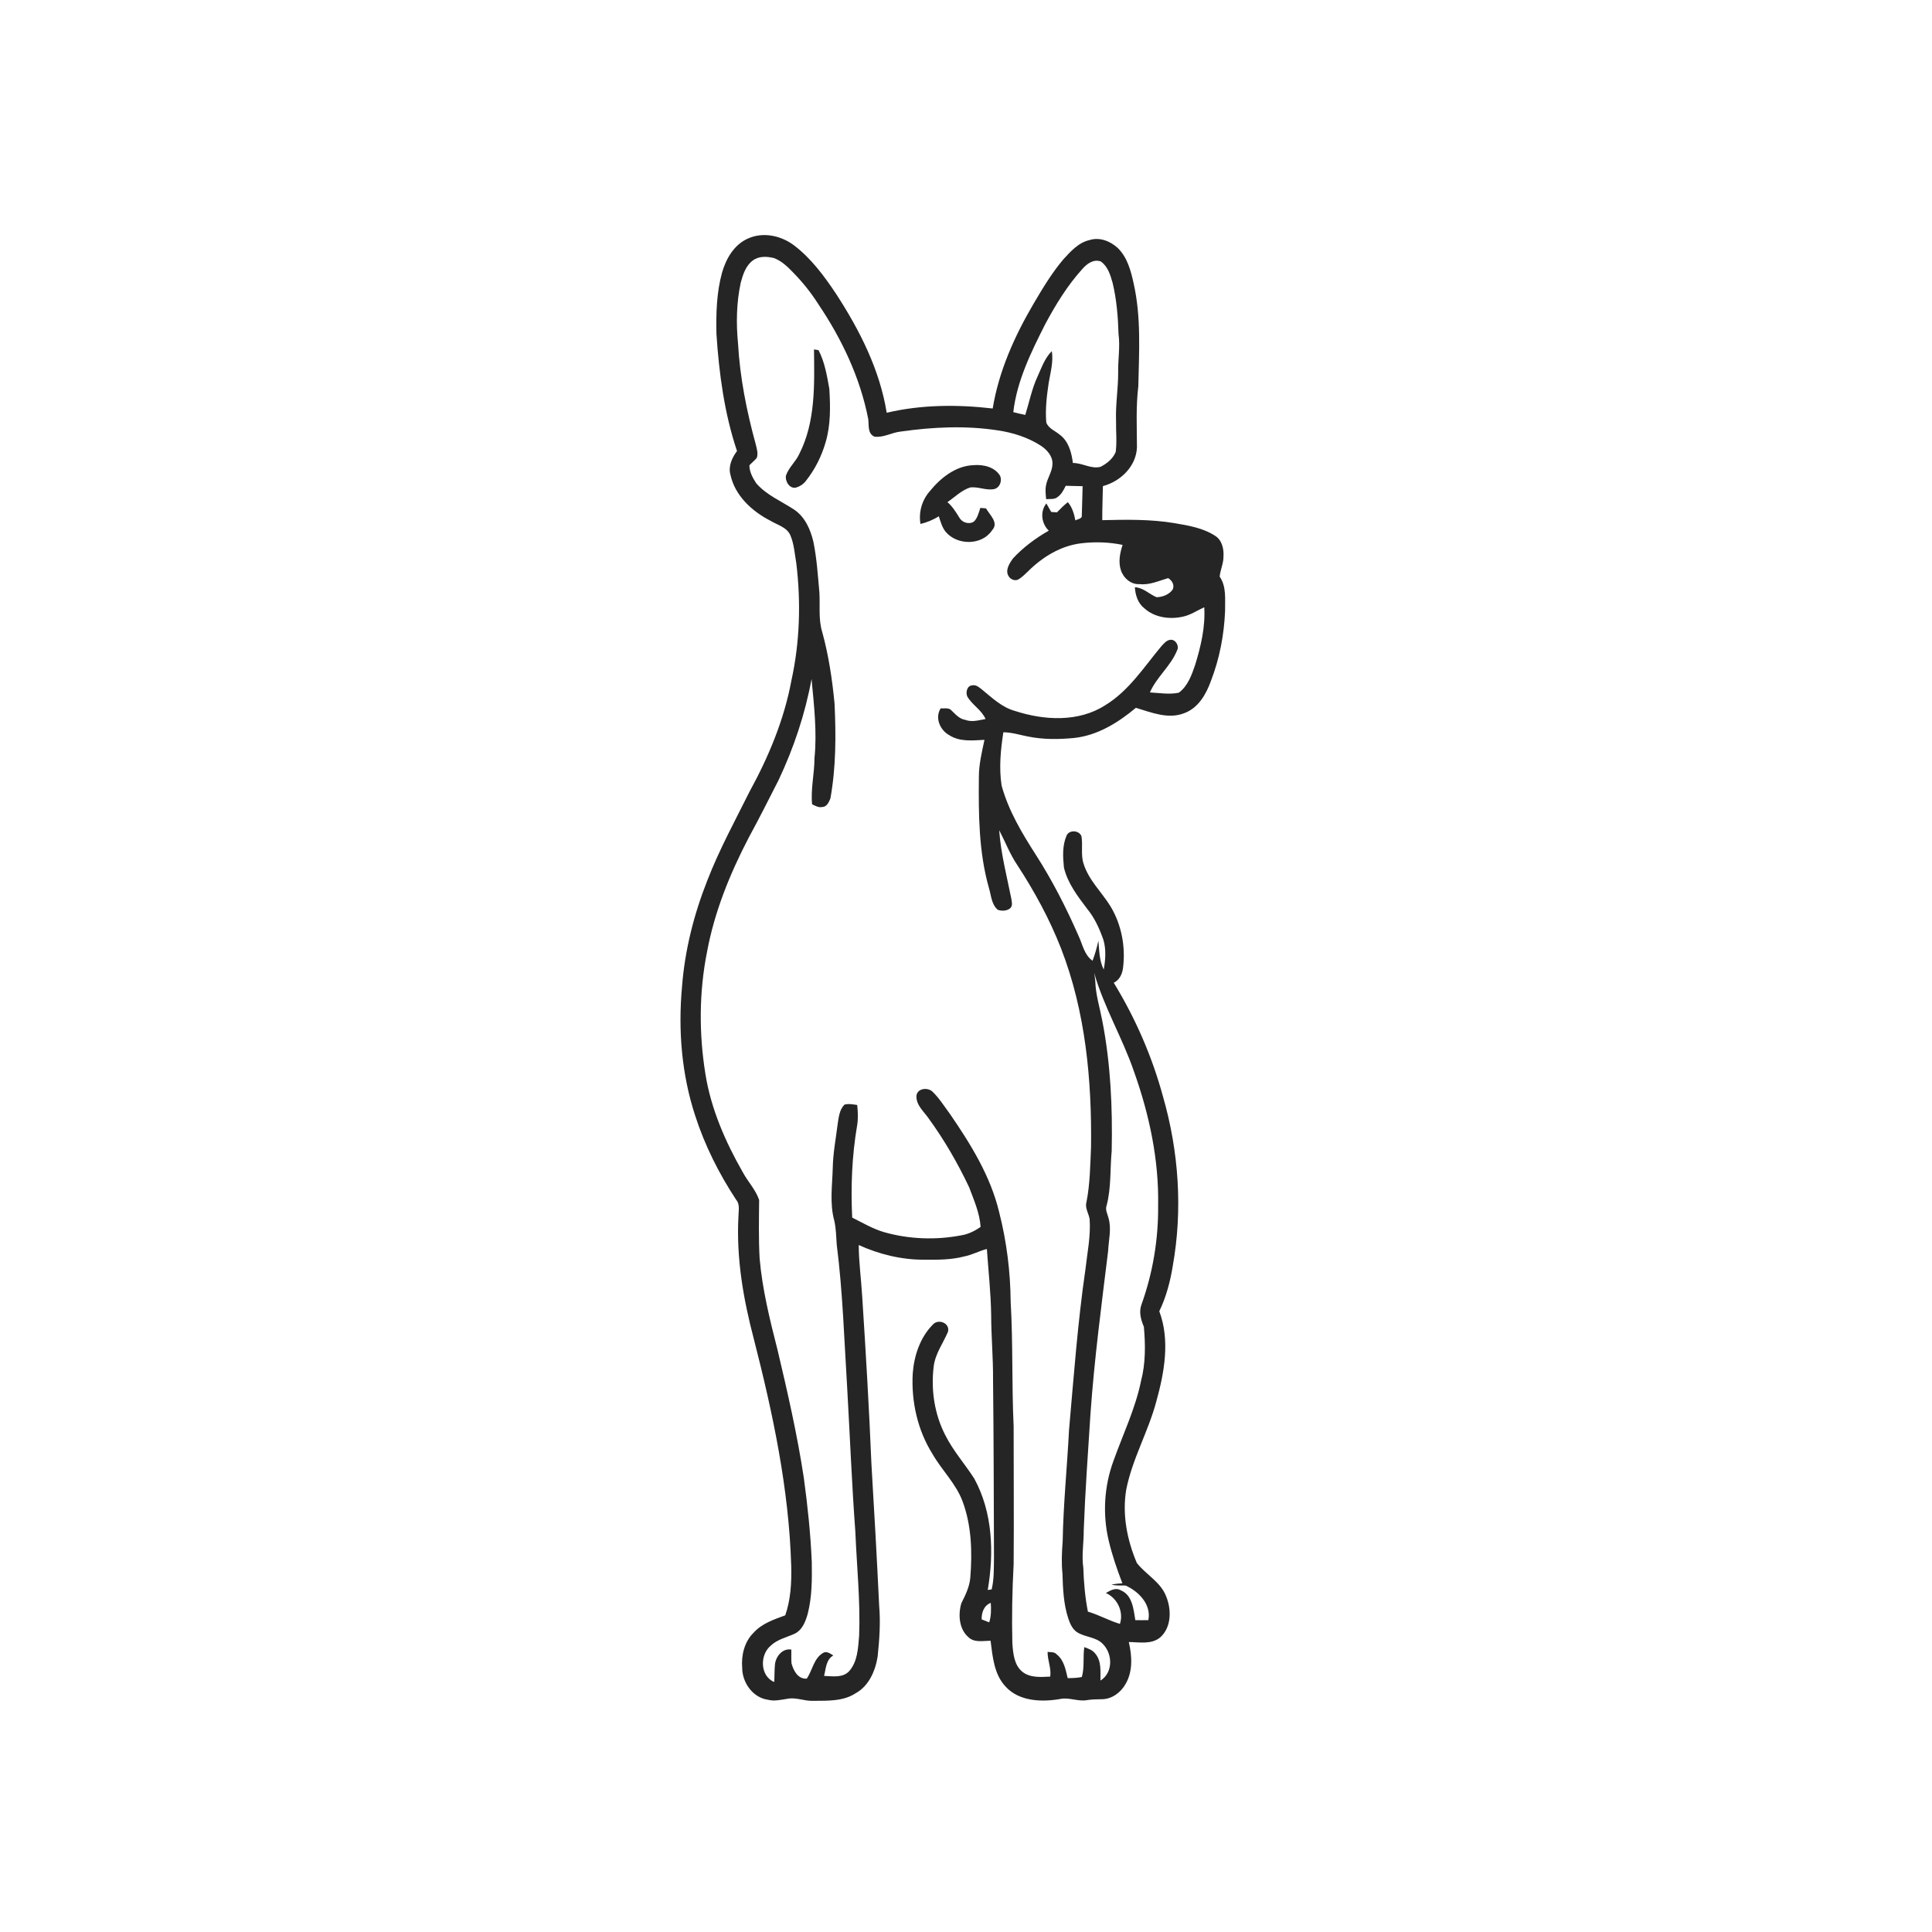 <ns0:svg xmlns:ns0="http://www.w3.org/2000/svg" width="1024pt" height="1024pt" viewBox="0 0 1024 1024" version="1.1">
<ns0:g id="#ffffffff">
<ns0:path fill="#ffffff" opacity="0" d=" M 0.00 0.00 L 1024.00 0.00 L 1024.00 1024.00 L 0.00 1024.00 L 0.00 0.00 M 396.43 126.43 C 389.08 129.64 384.79 137.14 382.68 144.55 C 379.79 155.09 379.50 166.14 379.73 177.00 C 381.12 197.97 383.91 219.06 390.63 239.05 C 387.99 242.62 385.90 247.12 387.15 251.64 C 389.53 262.65 398.49 270.94 408.19 275.92 C 411.95 278.24 417.16 279.39 418.98 283.87 C 420.92 288.54 421.20 293.66 422.07 298.60 C 424.55 319.25 423.93 340.35 419.46 360.69 C 415.62 381.42 407.41 401.06 397.33 419.48 C 389.56 435.06 381.19 450.38 374.90 466.65 C 367.77 484.67 362.95 503.68 361.48 523.04 C 359.38 545.92 361.26 569.37 368.45 591.28 C 373.53 607.08 381.05 622.02 390.16 635.88 C 392.37 638.44 391.38 641.92 391.38 644.98 C 390.22 666.84 393.98 688.60 399.54 709.66 C 409.64 749.08 418.18 789.21 419.36 830.00 C 419.58 838.80 419.12 847.77 416.20 856.15 C 410.20 858.37 403.77 860.48 399.39 865.41 C 394.51 870.20 392.83 877.37 393.38 884.02 C 393.39 891.79 399.01 899.80 407.01 900.90 C 410.45 901.81 413.94 900.90 417.36 900.39 C 421.94 899.49 426.37 901.68 430.96 901.48 C 438.54 901.39 446.83 901.83 453.46 897.49 C 460.50 893.65 463.98 885.59 465.17 878.00 C 466.12 869.04 466.74 860.00 465.97 851.00 C 464.79 826.00 463.38 801.02 461.88 776.04 C 460.66 746.42 458.90 716.82 456.99 687.24 C 456.44 678.12 455.20 669.04 455.14 659.89 C 466.04 664.85 477.98 667.75 489.99 667.67 C 497.08 667.74 504.27 667.75 511.18 665.91 C 515.30 665.11 519.00 663.00 523.06 661.99 C 523.88 673.65 525.16 685.28 525.34 696.97 C 525.36 708.33 526.42 719.64 526.33 730.99 C 526.69 762.33 526.71 793.66 526.83 825.00 C 526.73 830.81 526.96 836.71 525.61 842.41 C 525.09 842.49 524.04 842.64 523.52 842.72 C 526.91 822.97 526.17 801.54 516.35 783.63 C 511.40 775.95 505.25 769.03 501.11 760.83 C 495.28 749.65 493.35 736.65 494.88 724.20 C 495.71 717.49 499.83 712.00 502.42 705.96 C 503.76 701.22 497.14 698.65 494.24 702.25 C 487.62 709.01 484.46 718.67 483.77 727.97 C 482.93 742.83 486.33 758.06 494.29 770.72 C 499.24 779.32 506.73 786.40 510.22 795.84 C 514.95 808.65 515.36 822.58 514.29 836.06 C 513.91 840.98 511.72 845.40 509.54 849.73 C 507.76 855.70 508.27 863.38 513.26 867.72 C 516.38 870.78 521.11 869.64 525.02 869.62 C 526.13 878.08 526.82 887.43 533.03 893.97 C 540.19 901.81 552.12 902.20 561.89 900.51 C 566.61 899.49 571.23 901.92 575.95 901.13 C 578.62 900.68 581.32 900.66 584.02 900.62 C 589.30 900.61 594.05 897.06 596.56 892.57 C 600.52 885.89 600.00 877.60 598.29 870.31 C 603.86 870.37 610.27 871.73 614.95 867.84 C 621.00 862.45 620.95 852.97 618.04 845.98 C 615.07 838.41 607.37 834.56 602.55 828.42 C 597.38 816.26 594.72 802.72 596.92 789.56 C 600.10 773.32 608.61 758.80 612.85 742.87 C 617.13 727.47 620.24 710.41 614.45 694.99 C 618.11 687.41 620.27 679.21 621.60 670.92 C 626.90 641.18 624.78 610.32 616.45 581.33 C 610.68 560.05 601.81 539.70 590.32 520.89 C 593.37 519.40 594.81 516.30 595.22 513.06 C 596.66 501.84 594.44 490.07 588.58 480.35 C 583.90 472.80 577.01 466.47 574.32 457.80 C 572.74 453.07 574.04 448.02 573.19 443.21 C 571.98 439.94 566.43 439.68 565.22 443.09 C 563.00 448.34 563.34 454.28 563.91 459.84 C 565.86 468.11 571.19 475.06 576.24 481.72 C 580.23 486.55 582.80 492.35 584.86 498.23 C 586.32 503.31 585.94 508.75 585.00 513.90 C 582.60 509.15 582.66 503.74 582.17 498.58 C 581.37 502.18 580.41 505.76 579.07 509.21 C 574.70 506.17 573.85 500.73 571.74 496.22 C 565.20 481.28 557.79 466.70 548.96 452.97 C 541.60 441.50 534.49 429.60 530.87 416.35 C 529.43 406.99 530.35 397.44 531.80 388.13 C 536.25 388.13 540.52 389.54 544.86 390.37 C 552.81 391.99 561.02 391.93 569.07 391.16 C 581.56 389.92 592.61 383.04 602.04 375.16 C 610.29 377.62 619.22 381.38 627.77 377.96 C 635.17 375.21 639.31 367.91 641.83 360.87 C 646.40 349.07 648.79 336.48 649.32 323.86 C 649.22 317.71 650.16 310.99 646.45 305.62 C 646.77 302.02 648.50 298.66 648.47 295.01 C 648.73 290.93 647.71 286.27 644.01 283.96 C 637.63 279.84 629.94 278.53 622.57 277.29 C 609.91 275.16 597.03 275.39 584.23 275.70 C 584.18 269.68 584.46 263.67 584.56 257.65 C 593.94 255.15 602.25 247.15 602.61 237.05 C 602.56 226.27 602.03 215.45 603.33 204.72 C 603.73 186.56 604.89 168.12 600.86 150.25 C 599.39 143.57 597.54 136.45 592.50 131.51 C 588.60 127.85 582.85 125.54 577.56 127.22 C 571.63 128.51 567.46 133.26 563.54 137.53 C 557.47 144.71 552.62 152.82 547.86 160.90 C 537.75 178.10 529.39 196.71 526.15 216.51 C 507.48 214.34 488.33 214.44 469.97 218.77 C 466.30 195.95 455.65 175.01 443.18 155.81 C 436.88 146.36 430.00 137.02 420.89 130.07 C 414.05 124.89 404.45 122.76 396.43 126.43 Z" />
<ns0:path fill="#ffffff" opacity="0" d=" M 399.02 138.06 C 402.21 135.64 406.57 135.86 410.27 136.80 C 414.33 138.33 417.52 141.44 420.47 144.53 C 425.47 149.61 429.94 155.23 433.76 161.25 C 446.15 179.63 455.89 200.13 460.16 221.98 C 460.65 225.28 459.66 229.84 463.54 231.45 C 468.32 232.03 472.73 229.21 477.44 228.73 C 494.42 226.32 511.79 225.47 528.80 228.10 C 536.87 229.29 544.85 231.82 551.73 236.27 C 554.97 238.43 558.04 241.84 557.83 245.98 C 557.73 250.02 555.09 253.39 554.40 257.30 C 553.94 259.70 554.25 262.16 554.49 264.57 C 556.48 264.34 558.82 264.86 560.49 263.47 C 562.62 262.05 563.74 259.68 564.87 257.48 C 567.85 257.54 570.83 257.62 573.82 257.69 C 573.64 262.83 573.52 267.97 573.38 273.11 C 573.68 275.01 571.13 275.12 569.98 275.84 C 569.30 272.37 568.32 268.89 565.97 266.15 C 563.91 267.80 562.03 269.65 560.22 271.56 C 559.46 271.51 557.94 271.41 557.18 271.36 C 556.34 269.83 555.48 268.32 554.59 266.83 C 551.15 271.16 551.97 277.51 555.88 281.26 C 548.92 285.21 542.39 290.07 536.93 295.94 C 535.06 298.55 532.62 302.22 534.57 305.37 C 535.53 307.08 537.92 308.09 539.74 307.13 C 541.67 306.00 543.24 304.38 544.86 302.85 C 552.50 295.22 562.31 289.19 573.21 287.94 C 580.45 287.08 587.85 287.33 595.00 288.80 C 593.59 293.08 592.65 297.80 594.09 302.20 C 595.43 306.38 599.45 309.92 604.02 309.59 C 609.32 310.19 614.20 307.85 619.15 306.41 C 621.22 307.68 622.62 310.02 621.56 312.45 C 619.65 315.14 616.22 316.46 613.02 316.54 C 609.09 314.92 605.98 311.45 601.50 311.25 C 601.78 315.44 603.09 319.75 606.55 322.42 C 611.92 327.29 619.79 328.39 626.70 326.90 C 630.89 326.09 634.44 323.59 638.28 321.85 C 638.92 332.20 636.50 342.45 633.50 352.27 C 631.64 357.70 629.60 363.63 624.78 367.15 C 619.75 368.20 614.54 367.27 609.47 367.01 C 613.03 358.79 620.56 353.03 623.89 344.69 C 625.16 342.31 623.05 338.72 620.22 339.12 C 618.18 339.37 616.86 341.15 615.54 342.52 C 606.34 353.54 598.34 366.15 585.82 373.77 C 571.65 382.89 553.40 381.85 537.95 376.81 C 531.08 374.94 525.86 369.89 520.50 365.50 C 519.00 364.35 517.30 362.75 515.24 363.26 C 512.53 363.44 511.70 367.06 512.71 369.20 C 515.29 373.67 520.27 376.26 522.36 381.09 C 518.81 381.73 515.14 382.88 511.61 381.54 C 508.52 381.06 506.47 378.63 504.35 376.60 C 502.93 374.89 500.50 375.63 498.58 375.43 C 495.37 380.50 498.26 387.05 503.20 389.70 C 508.77 393.27 515.53 392.45 521.79 392.13 C 520.40 398.68 518.80 405.23 518.82 411.97 C 518.63 431.56 518.74 451.49 524.11 470.49 C 525.35 474.47 525.43 479.33 528.85 482.22 C 530.99 482.95 533.64 482.88 535.46 481.37 C 536.89 479.99 536.25 477.96 536.01 476.27 C 533.60 464.23 530.45 452.29 529.59 440.01 C 532.82 446.21 535.32 452.81 539.27 458.62 C 548.34 472.54 556.34 487.21 562.38 502.70 C 575.37 536.10 578.72 572.43 578.27 608.00 C 577.83 617.70 577.75 627.47 575.87 637.03 C 574.89 640.26 577.06 643.10 577.53 646.18 C 578.16 655.15 576.28 664.00 575.29 672.87 C 571.18 701.12 569.12 729.61 566.60 758.02 C 565.59 777.68 563.58 797.27 563.24 816.96 C 562.79 822.63 562.53 828.33 563.13 834.01 C 563.35 841.96 563.69 850.04 566.16 857.66 C 567.08 860.45 568.32 863.40 570.86 865.10 C 575.13 867.85 580.97 867.53 584.59 871.40 C 589.80 876.68 589.99 886.60 583.26 890.74 C 583.20 885.94 583.89 880.40 580.53 876.47 C 579.12 874.55 576.82 873.79 574.70 873.01 C 573.91 878.28 574.89 883.68 573.39 888.85 C 570.92 889.37 568.39 889.42 565.89 889.44 C 564.80 884.94 563.95 879.89 560.07 876.85 C 558.85 875.43 556.90 875.74 555.25 875.54 C 555.18 879.98 557.28 884.13 556.65 888.63 C 551.68 888.86 546.04 889.39 541.89 886.08 C 537.45 882.49 536.97 876.27 536.57 870.98 C 536.22 856.99 536.50 842.97 537.25 829.00 C 537.46 804.67 537.22 780.33 537.25 755.99 C 536.21 734.06 536.96 712.05 535.68 690.12 C 535.54 674.10 533.57 658.11 529.60 642.58 C 525.05 623.44 514.53 606.46 503.51 590.44 C 500.55 586.46 497.90 582.16 494.34 578.69 C 491.73 576.10 485.94 576.76 485.71 581.07 C 485.68 585.91 489.71 589.16 492.24 592.83 C 500.53 604.25 507.63 616.53 513.66 629.28 C 516.21 636.09 519.26 642.94 519.74 650.30 C 516.67 652.44 513.27 654.13 509.54 654.74 C 496.05 657.34 481.91 656.84 468.69 653.10 C 462.66 651.36 457.25 648.12 451.68 645.35 C 450.90 629.05 451.53 612.65 454.29 596.55 C 454.90 592.94 454.72 589.27 454.33 585.66 C 452.10 585.35 449.79 584.87 447.58 585.47 C 444.84 588.25 444.51 592.35 443.95 596.00 C 442.99 603.63 441.54 611.23 441.38 618.95 C 441.14 628.28 439.66 637.83 442.19 646.99 C 443.13 651.14 443.20 655.40 443.48 659.63 C 446.70 684.86 447.45 710.31 449.03 735.67 C 450.48 761.11 451.48 786.57 453.36 811.99 C 454.11 830.31 456.06 848.62 455.36 866.99 C 454.78 873.48 454.60 880.78 449.95 885.88 C 446.52 889.42 441.19 888.42 436.78 888.27 C 437.77 884.38 437.76 879.68 441.67 877.43 C 440.05 876.43 437.98 874.84 436.09 876.18 C 431.25 879.13 430.62 885.35 427.58 889.72 C 422.90 890.00 420.59 885.50 419.52 881.65 C 419.30 879.20 419.48 876.74 419.43 874.31 C 414.80 873.52 411.29 877.80 410.76 882.02 C 410.43 885.17 410.55 888.35 410.36 891.52 C 402.84 888.36 402.63 877.27 408.38 872.35 C 411.83 868.98 416.65 867.92 420.91 866.03 C 425.25 864.10 427.04 859.31 428.18 855.05 C 430.40 846.22 430.39 837.04 430.26 828.00 C 429.65 813.06 428.06 798.17 426.05 783.35 C 422.59 760.50 417.44 737.96 412.11 715.48 C 408.03 699.50 404.04 683.40 402.61 666.92 C 402.05 656.63 402.26 646.31 402.36 636.01 C 400.52 630.53 396.36 626.32 393.68 621.28 C 384.45 605.14 376.84 587.75 373.89 569.27 C 370.43 547.85 370.50 525.79 374.75 504.48 C 378.69 483.18 386.94 462.93 396.93 443.79 C 402.36 433.84 407.44 423.71 412.59 413.61 C 420.68 396.54 426.72 378.49 430.14 359.89 C 431.45 373.87 433.10 387.96 431.68 402.00 C 431.68 410.13 429.62 418.14 430.43 426.29 C 432.09 427.07 433.84 428.17 435.77 427.73 C 438.23 427.72 439.31 425.16 440.12 423.24 C 443.12 406.67 443.12 389.73 442.33 372.95 C 441.11 360.16 439.21 347.38 435.79 334.97 C 433.70 328.19 434.72 321.03 434.30 314.06 C 433.49 305.07 432.92 296.03 431.12 287.18 C 429.59 280.66 426.66 273.97 420.93 270.11 C 414.13 265.62 406.23 262.42 400.80 256.12 C 398.97 253.30 397.18 250.08 397.20 246.62 C 398.45 245.26 399.92 244.14 401.10 242.71 C 401.98 240.28 401.07 237.66 400.50 235.27 C 395.73 217.89 392.19 200.10 391.17 182.09 C 390.13 171.33 390.32 160.35 392.62 149.76 C 393.79 145.48 395.28 140.80 399.02 138.06 M 431.43 185.21 C 431.66 203.79 432.32 223.48 423.69 240.50 C 421.83 244.67 418.06 247.71 416.58 252.05 C 416.00 255.04 418.54 259.30 421.98 258.41 C 423.97 257.82 425.76 256.65 427.03 255.01 C 431.87 248.97 435.42 241.92 437.57 234.50 C 440.32 225.29 440.14 215.53 439.56 206.04 C 438.30 199.08 437.13 191.92 433.83 185.58 C 433.23 185.49 432.03 185.31 431.43 185.21 M 492.60 260.59 C 488.58 265.30 486.84 271.60 487.87 277.71 C 491.30 276.88 494.60 275.55 497.58 273.63 C 498.53 276.45 499.29 279.45 501.18 281.82 C 507.29 289.17 520.50 289.23 525.89 280.97 C 529.51 277.05 524.56 272.92 522.63 269.47 C 521.62 269.37 520.62 269.27 519.62 269.18 C 518.74 271.66 518.18 274.43 516.28 276.38 C 513.76 278.15 510.03 277.06 508.55 274.46 C 506.68 271.49 504.87 268.42 502.15 266.15 C 506.07 263.48 509.54 259.90 514.13 258.39 C 518.40 257.77 522.59 260.08 526.87 259.23 C 529.89 258.55 531.22 254.96 530.10 252.25 C 527.27 247.46 521.16 246.11 515.99 246.54 C 506.37 246.91 498.40 253.43 492.60 260.59 Z" />
<ns0:path fill="#ffffff" opacity="0" d=" M 573.63 142.61 C 576.02 139.85 579.55 137.20 583.40 138.56 C 587.19 141.14 588.55 145.84 589.73 150.02 C 591.84 158.84 592.57 167.92 592.84 176.96 C 593.77 183.78 592.51 190.61 592.65 197.45 C 592.69 205.99 591.20 214.45 591.53 223.00 C 591.43 228.50 592.06 234.06 591.35 239.53 C 589.91 243.10 586.63 245.78 583.25 247.44 C 578.29 248.71 573.63 245.31 568.66 245.40 C 567.96 239.89 566.38 233.84 561.67 230.39 C 559.25 228.34 555.66 227.09 554.55 223.90 C 553.95 216.91 554.80 209.88 555.82 202.97 C 556.76 197.39 558.40 191.80 557.49 186.10 C 553.70 189.85 552.02 195.01 549.84 199.74 C 546.88 206.18 545.52 213.18 543.42 219.91 C 541.28 219.49 539.17 218.97 537.07 218.44 C 538.98 201.85 546.53 186.57 553.98 171.83 C 559.53 161.48 565.72 151.35 573.63 142.61 Z" />
<ns0:path fill="#ffffff" opacity="0" d=" M 579.94 515.66 C 585.08 533.78 594.91 550.05 601.00 567.83 C 609.13 590.60 614.30 614.72 613.83 638.99 C 614.00 656.90 611.01 674.84 604.92 691.68 C 603.59 695.59 604.75 699.60 606.28 703.24 C 607.12 712.75 607.23 722.54 604.79 731.86 C 601.80 746.54 595.23 760.11 590.22 774.15 C 585.20 787.67 584.32 802.66 587.66 816.69 C 589.50 824.36 592.05 831.83 594.89 839.18 C 592.93 839.26 591.00 839.48 589.09 839.86 C 591.54 840.61 594.11 840.21 596.62 840.38 C 603.57 843.52 610.32 850.43 608.64 858.71 C 606.34 858.76 604.04 858.73 601.75 858.71 C 600.78 852.96 600.24 845.40 593.98 842.87 C 591.26 841.26 588.52 843.00 586.14 844.32 C 592.22 847.04 595.70 854.31 593.58 860.70 C 587.75 858.97 582.44 855.89 576.60 854.20 C 575.10 846.55 574.44 838.78 574.18 831.00 C 573.21 824.34 574.46 817.67 574.40 810.99 C 575.18 790.43 576.64 769.90 577.97 749.37 C 580.01 720.47 583.81 691.73 587.34 662.98 C 587.59 657.23 589.19 651.37 587.56 645.69 C 587.05 643.44 585.63 641.22 586.55 638.89 C 589.01 629.45 588.32 619.63 589.22 610.00 C 589.71 586.95 588.66 563.75 584.25 541.09 C 582.93 534.09 580.72 527.20 580.52 520.03 C 580.42 518.56 580.16 517.11 579.94 515.66 Z" />
<ns0:path fill="#ffffff" opacity="0" d=" M 520.28 858.30 C 520.24 854.66 521.48 850.95 525.13 849.55 C 525.37 853.01 525.37 856.53 524.31 859.88 C 522.96 859.37 521.61 858.84 520.28 858.30 Z" />
</ns0:g>
<ns0:g id="#252525ff">
<ns0:path fill="#252525" opacity="1.00" d=" M 396.43 126.43 C 404.45 122.76 414.05 124.89 420.89 130.07 C 430.00 137.02 436.88 146.36 443.18 155.81 C 455.65 175.01 466.30 195.95 469.97 218.77 C 488.33 214.44 507.48 214.34 526.15 216.51 C 529.39 196.71 537.75 178.10 547.86 160.90 C 552.62 152.82 557.47 144.71 563.54 137.53 C 567.46 133.26 571.63 128.51 577.56 127.22 C 582.85 125.54 588.60 127.85 592.50 131.51 C 597.54 136.45 599.39 143.57 600.86 150.25 C 604.89 168.12 603.73 186.56 603.33 204.72 C 602.03 215.45 602.56 226.27 602.61 237.05 C 602.25 247.15 593.94 255.15 584.56 257.65 C 584.46 263.67 584.18 269.68 584.23 275.70 C 597.03 275.39 609.91 275.16 622.57 277.29 C 629.94 278.53 637.63 279.84 644.01 283.96 C 647.71 286.27 648.73 290.93 648.47 295.01 C 648.50 298.66 646.77 302.02 646.45 305.62 C 650.16 310.99 649.22 317.71 649.32 323.86 C 648.79 336.48 646.40 349.07 641.83 360.87 C 639.31 367.91 635.17 375.21 627.77 377.96 C 619.22 381.38 610.29 377.62 602.04 375.16 C 592.61 383.04 581.56 389.92 569.07 391.16 C 561.02 391.93 552.81 391.99 544.86 390.37 C 540.52 389.54 536.25 388.13 531.80 388.13 C 530.35 397.44 529.43 406.99 530.87 416.35 C 534.49 429.60 541.60 441.50 548.96 452.97 C 557.79 466.70 565.20 481.28 571.74 496.22 C 573.85 500.73 574.70 506.17 579.07 509.21 C 580.41 505.76 581.37 502.18 582.17 498.58 C 582.66 503.74 582.60 509.15 585.00 513.90 C 585.94 508.75 586.32 503.31 584.86 498.23 C 582.80 492.35 580.23 486.55 576.24 481.72 C 571.19 475.06 565.86 468.11 563.91 459.84 C 563.34 454.28 563.00 448.34 565.22 443.09 C 566.43 439.68 571.98 439.94 573.19 443.21 C 574.04 448.02 572.74 453.07 574.32 457.80 C 577.01 466.47 583.90 472.80 588.58 480.35 C 594.44 490.07 596.66 501.84 595.22 513.06 C 594.81 516.30 593.37 519.40 590.32 520.89 C 601.81 539.70 610.68 560.05 616.45 581.33 C 624.78 610.32 626.90 641.18 621.60 670.92 C 620.27 679.21 618.11 687.41 614.45 694.99 C 620.24 710.41 617.13 727.47 612.85 742.87 C 608.61 758.80 600.10 773.32 596.92 789.56 C 594.72 802.72 597.38 816.26 602.55 828.42 C 607.37 834.56 615.07 838.41 618.04 845.98 C 620.95 852.97 621.00 862.45 614.95 867.84 C 610.27 871.73 603.86 870.37 598.29 870.31 C 600.00 877.60 600.52 885.89 596.56 892.57 C 594.05 897.06 589.30 900.61 584.02 900.62 C 581.32 900.66 578.62 900.68 575.95 901.13 C 571.23 901.92 566.61 899.49 561.89 900.51 C 552.12 902.20 540.19 901.81 533.03 893.97 C 526.82 887.43 526.13 878.08 525.02 869.62 C 521.11 869.64 516.38 870.78 513.26 867.72 C 508.27 863.38 507.76 855.70 509.54 849.73 C 511.72 845.40 513.91 840.98 514.29 836.06 C 515.36 822.58 514.95 808.65 510.22 795.84 C 506.73 786.40 499.24 779.32 494.29 770.72 C 486.33 758.06 482.93 742.83 483.77 727.97 C 484.46 718.67 487.62 709.01 494.24 702.25 C 497.14 698.65 503.76 701.22 502.42 705.96 C 499.83 712.00 495.71 717.49 494.88 724.20 C 493.35 736.65 495.28 749.65 501.11 760.83 C 505.25 769.03 511.40 775.95 516.35 783.63 C 526.17 801.54 526.91 822.97 523.52 842.72 C 524.04 842.64 525.09 842.49 525.61 842.41 C 526.96 836.71 526.73 830.81 526.83 825.00 C 526.71 793.66 526.69 762.33 526.33 730.99 C 526.42 719.64 525.36 708.33 525.34 696.97 C 525.16 685.28 523.88 673.65 523.06 661.99 C 519.00 663.00 515.30 665.11 511.18 665.91 C 504.27 667.75 497.08 667.74 489.99 667.67 C 477.98 667.75 466.04 664.85 455.14 659.89 C 455.20 669.04 456.44 678.12 456.99 687.24 C 458.90 716.82 460.66 746.42 461.88 776.04 C 463.38 801.02 464.79 826.00 465.97 851.00 C 466.74 860.00 466.12 869.04 465.17 878.00 C 463.98 885.59 460.50 893.65 453.46 897.49 C 446.83 901.83 438.54 901.39 430.96 901.48 C 426.37 901.68 421.94 899.49 417.36 900.39 C 413.94 900.90 410.45 901.81 407.01 900.90 C 399.01 899.80 393.39 891.79 393.38 884.02 C 392.83 877.37 394.51 870.20 399.39 865.41 C 403.77 860.48 410.20 858.37 416.20 856.15 C 419.12 847.77 419.58 838.80 419.36 830.00 C 418.18 789.21 409.64 749.08 399.54 709.66 C 393.98 688.60 390.22 666.84 391.38 644.98 C 391.38 641.92 392.37 638.44 390.16 635.88 C 381.05 622.02 373.53 607.08 368.45 591.28 C 361.26 569.37 359.38 545.92 361.48 523.04 C 362.95 503.68 367.77 484.67 374.90 466.65 C 381.19 450.38 389.56 435.06 397.33 419.48 C 407.41 401.06 415.62 381.42 419.46 360.69 C 423.93 340.35 424.55 319.25 422.07 298.60 C 421.20 293.66 420.92 288.54 418.98 283.87 C 417.16 279.39 411.95 278.24 408.19 275.92 C 398.49 270.94 389.53 262.65 387.15 251.64 C 385.90 247.12 387.99 242.62 390.63 239.05 C 383.91 219.06 381.12 197.97 379.73 177.00 C 379.50 166.14 379.79 155.09 382.68 144.55 C 384.79 137.14 389.08 129.64 396.43 126.43 M 399.02 138.06 C 395.28 140.80 393.79 145.48 392.62 149.76 C 390.32 160.35 390.13 171.33 391.17 182.09 C 392.19 200.10 395.73 217.89 400.50 235.27 C 401.07 237.66 401.98 240.28 401.10 242.71 C 399.92 244.14 398.45 245.26 397.20 246.62 C 397.18 250.08 398.97 253.30 400.80 256.12 C 406.23 262.42 414.13 265.62 420.93 270.11 C 426.66 273.97 429.59 280.66 431.12 287.18 C 432.92 296.03 433.49 305.07 434.30 314.06 C 434.72 321.03 433.70 328.19 435.79 334.97 C 439.21 347.38 441.11 360.16 442.33 372.95 C 443.12 389.73 443.12 406.67 440.12 423.24 C 439.31 425.16 438.23 427.72 435.77 427.73 C 433.84 428.17 432.09 427.07 430.43 426.29 C 429.62 418.14 431.68 410.13 431.68 402.00 C 433.10 387.96 431.45 373.87 430.14 359.89 C 426.72 378.49 420.68 396.54 412.59 413.61 C 407.44 423.71 402.36 433.84 396.93 443.79 C 386.94 462.93 378.69 483.18 374.75 504.48 C 370.50 525.79 370.43 547.85 373.89 569.27 C 376.84 587.75 384.45 605.14 393.68 621.28 C 396.36 626.32 400.52 630.53 402.36 636.01 C 402.26 646.31 402.05 656.63 402.61 666.92 C 404.04 683.40 408.03 699.50 412.11 715.48 C 417.44 737.96 422.59 760.50 426.05 783.35 C 428.06 798.17 429.65 813.06 430.26 828.00 C 430.39 837.04 430.40 846.22 428.18 855.05 C 427.04 859.31 425.25 864.10 420.91 866.03 C 416.65 867.92 411.83 868.98 408.38 872.35 C 402.63 877.27 402.84 888.36 410.36 891.52 C 410.55 888.35 410.43 885.17 410.76 882.02 C 411.29 877.80 414.80 873.52 419.43 874.31 C 419.48 876.74 419.30 879.20 419.52 881.65 C 420.59 885.50 422.90 890.00 427.58 889.72 C 430.62 885.35 431.25 879.13 436.09 876.18 C 437.98 874.84 440.05 876.43 441.67 877.43 C 437.76 879.68 437.77 884.38 436.78 888.27 C 441.19 888.42 446.52 889.42 449.95 885.88 C 454.60 880.78 454.78 873.48 455.36 866.99 C 456.06 848.62 454.11 830.31 453.36 811.99 C 451.48 786.57 450.48 761.11 449.03 735.67 C 447.45 710.31 446.70 684.86 443.48 659.63 C 443.20 655.40 443.13 651.14 442.19 646.99 C 439.66 637.83 441.14 628.28 441.38 618.95 C 441.54 611.23 442.99 603.63 443.95 596.00 C 444.51 592.35 444.84 588.25 447.58 585.47 C 449.79 584.87 452.10 585.35 454.33 585.66 C 454.72 589.27 454.90 592.94 454.29 596.55 C 451.53 612.65 450.90 629.05 451.68 645.35 C 457.25 648.12 462.66 651.36 468.69 653.10 C 481.91 656.84 496.05 657.34 509.54 654.74 C 513.27 654.13 516.67 652.44 519.74 650.30 C 519.26 642.94 516.21 636.09 513.66 629.28 C 507.63 616.53 500.53 604.25 492.24 592.83 C 489.71 589.16 485.68 585.91 485.71 581.07 C 485.94 576.76 491.73 576.10 494.34 578.69 C 497.90 582.16 500.55 586.46 503.51 590.44 C 514.53 606.46 525.05 623.44 529.60 642.58 C 533.57 658.11 535.54 674.10 535.68 690.12 C 536.96 712.05 536.21 734.06 537.25 755.99 C 537.22 780.33 537.46 804.67 537.25 829.00 C 536.50 842.97 536.22 856.99 536.57 870.98 C 536.97 876.27 537.45 882.49 541.89 886.08 C 546.04 889.39 551.68 888.86 556.65 888.63 C 557.28 884.13 555.18 879.98 555.25 875.54 C 556.90 875.74 558.85 875.43 560.07 876.85 C 563.95 879.89 564.80 884.94 565.89 889.44 C 568.39 889.42 570.92 889.37 573.39 888.85 C 574.89 883.68 573.91 878.28 574.70 873.01 C 576.82 873.79 579.12 874.55 580.53 876.47 C 583.89 880.40 583.20 885.94 583.26 890.74 C 589.99 886.60 589.80 876.68 584.59 871.40 C 580.97 867.53 575.13 867.85 570.86 865.10 C 568.32 863.40 567.08 860.45 566.16 857.66 C 563.69 850.04 563.35 841.96 563.13 834.01 C 562.53 828.33 562.79 822.63 563.24 816.96 C 563.58 797.27 565.59 777.68 566.60 758.02 C 569.12 729.61 571.18 701.12 575.29 672.87 C 576.28 664.00 578.16 655.15 577.53 646.18 C 577.06 643.10 574.89 640.26 575.87 637.03 C 577.75 627.47 577.83 617.70 578.27 608.00 C 578.72 572.43 575.37 536.10 562.38 502.70 C 556.34 487.21 548.34 472.54 539.27 458.62 C 535.32 452.81 532.82 446.21 529.59 440.01 C 530.45 452.29 533.60 464.23 536.01 476.27 C 536.25 477.96 536.89 479.99 535.46 481.37 C 533.64 482.88 530.99 482.95 528.85 482.22 C 525.43 479.33 525.35 474.47 524.11 470.49 C 518.74 451.49 518.63 431.56 518.82 411.97 C 518.80 405.23 520.40 398.68 521.79 392.13 C 515.53 392.45 508.77 393.27 503.20 389.70 C 498.26 387.05 495.37 380.50 498.58 375.43 C 500.50 375.63 502.93 374.89 504.35 376.60 C 506.47 378.63 508.52 381.06 511.61 381.54 C 515.14 382.88 518.81 381.73 522.36 381.09 C 520.27 376.26 515.29 373.67 512.71 369.20 C 511.70 367.06 512.53 363.44 515.24 363.26 C 517.30 362.75 519.00 364.35 520.50 365.50 C 525.86 369.89 531.08 374.94 537.95 376.81 C 553.40 381.85 571.65 382.89 585.82 373.77 C 598.34 366.15 606.34 353.54 615.54 342.52 C 616.86 341.15 618.18 339.37 620.22 339.12 C 623.05 338.72 625.16 342.31 623.89 344.69 C 620.56 353.03 613.03 358.79 609.47 367.01 C 614.54 367.27 619.75 368.20 624.78 367.15 C 629.60 363.63 631.64 357.70 633.50 352.27 C 636.50 342.45 638.92 332.20 638.28 321.85 C 634.44 323.59 630.89 326.09 626.70 326.90 C 619.79 328.39 611.92 327.29 606.55 322.42 C 603.09 319.75 601.78 315.44 601.50 311.25 C 605.98 311.45 609.09 314.92 613.02 316.54 C 616.22 316.46 619.65 315.14 621.56 312.45 C 622.62 310.02 621.22 307.68 619.15 306.41 C 614.20 307.85 609.32 310.19 604.02 309.59 C 599.45 309.92 595.43 306.38 594.09 302.20 C 592.65 297.80 593.59 293.08 595.00 288.80 C 587.85 287.33 580.45 287.08 573.21 287.94 C 562.31 289.19 552.50 295.22 544.86 302.85 C 543.24 304.38 541.67 306.00 539.74 307.13 C 537.92 308.09 535.53 307.08 534.57 305.37 C 532.62 302.22 535.06 298.55 536.93 295.94 C 542.39 290.07 548.92 285.21 555.88 281.26 C 551.97 277.51 551.15 271.16 554.59 266.83 C 555.48 268.32 556.34 269.83 557.18 271.36 C 557.94 271.41 559.46 271.51 560.22 271.56 C 562.03 269.65 563.91 267.80 565.97 266.15 C 568.32 268.89 569.30 272.37 569.98 275.84 C 571.13 275.12 573.68 275.01 573.38 273.11 C 573.52 267.97 573.64 262.83 573.82 257.69 C 570.83 257.62 567.85 257.54 564.87 257.48 C 563.74 259.68 562.62 262.05 560.49 263.47 C 558.82 264.86 556.48 264.34 554.49 264.57 C 554.25 262.16 553.94 259.70 554.40 257.30 C 555.09 253.39 557.73 250.02 557.83 245.98 C 558.04 241.84 554.97 238.43 551.73 236.27 C 544.85 231.82 536.87 229.29 528.80 228.10 C 511.79 225.47 494.42 226.32 477.44 228.73 C 472.73 229.21 468.32 232.03 463.54 231.45 C 459.66 229.84 460.65 225.28 460.16 221.98 C 455.89 200.13 446.15 179.63 433.76 161.25 C 429.94 155.23 425.47 149.61 420.47 144.53 C 417.52 141.44 414.33 138.33 410.27 136.80 C 406.57 135.86 402.21 135.64 399.02 138.06 M 573.63 142.61 C 565.72 151.35 559.53 161.48 553.98 171.83 C 546.53 186.57 538.98 201.85 537.07 218.44 C 539.17 218.97 541.28 219.49 543.42 219.91 C 545.52 213.18 546.88 206.18 549.84 199.74 C 552.02 195.01 553.70 189.85 557.49 186.10 C 558.40 191.80 556.76 197.39 555.82 202.97 C 554.80 209.88 553.95 216.91 554.55 223.90 C 555.66 227.09 559.25 228.34 561.67 230.39 C 566.38 233.84 567.96 239.89 568.66 245.40 C 573.63 245.31 578.29 248.71 583.25 247.44 C 586.63 245.78 589.91 243.10 591.35 239.53 C 592.06 234.06 591.43 228.50 591.53 223.00 C 591.20 214.45 592.69 205.99 592.65 197.45 C 592.51 190.61 593.77 183.78 592.84 176.96 C 592.57 167.92 591.84 158.84 589.73 150.02 C 588.55 145.84 587.19 141.14 583.40 138.56 C 579.55 137.20 576.02 139.85 573.63 142.61 M 579.94 515.66 C 580.16 517.11 580.42 518.56 580.52 520.03 C 580.72 527.20 582.93 534.09 584.25 541.09 C 588.66 563.75 589.71 586.95 589.22 610.00 C 588.32 619.63 589.01 629.45 586.55 638.89 C 585.63 641.22 587.05 643.44 587.56 645.69 C 589.19 651.37 587.59 657.23 587.34 662.98 C 583.81 691.73 580.01 720.47 577.97 749.37 C 576.64 769.90 575.18 790.43 574.40 810.99 C 574.46 817.67 573.21 824.34 574.18 831.00 C 574.44 838.78 575.10 846.55 576.60 854.20 C 582.44 855.89 587.75 858.97 593.58 860.70 C 595.70 854.31 592.22 847.04 586.14 844.32 C 588.52 843.00 591.26 841.26 593.98 842.87 C 600.24 845.40 600.78 852.96 601.75 858.71 C 604.04 858.73 606.34 858.76 608.64 858.71 C 610.32 850.43 603.57 843.52 596.62 840.38 C 594.11 840.21 591.54 840.61 589.09 839.86 C 591.00 839.48 592.93 839.26 594.89 839.18 C 592.05 831.83 589.50 824.36 587.66 816.69 C 584.32 802.66 585.20 787.67 590.22 774.15 C 595.23 760.11 601.80 746.54 604.79 731.86 C 607.23 722.54 607.12 712.75 606.28 703.24 C 604.75 699.60 603.59 695.59 604.92 691.68 C 611.01 674.84 614.00 656.90 613.83 638.99 C 614.30 614.72 609.13 590.60 601.00 567.83 C 594.91 550.05 585.08 533.78 579.94 515.66 M 520.28 858.30 C 521.61 858.84 522.96 859.37 524.31 859.88 C 525.37 856.53 525.37 853.01 525.13 849.55 C 521.48 850.95 520.24 854.66 520.28 858.30 Z" />
<ns0:path fill="#252525" opacity="1.00" d=" M 431.43 185.21 C 432.03 185.31 433.23 185.49 433.83 185.58 C 437.13 191.92 438.30 199.08 439.56 206.04 C 440.14 215.53 440.32 225.29 437.57 234.50 C 435.42 241.92 431.87 248.97 427.03 255.01 C 425.76 256.65 423.97 257.82 421.98 258.41 C 418.54 259.30 416.00 255.04 416.58 252.05 C 418.06 247.71 421.83 244.67 423.69 240.50 C 432.32 223.48 431.66 203.79 431.43 185.21 Z" />
<ns0:path fill="#252525" opacity="1.00" d=" M 492.60 260.59 C 498.40 253.43 506.37 246.91 515.99 246.54 C 521.16 246.11 527.27 247.46 530.10 252.25 C 531.22 254.96 529.89 258.55 526.87 259.23 C 522.59 260.08 518.40 257.77 514.13 258.39 C 509.54 259.90 506.07 263.48 502.15 266.15 C 504.87 268.42 506.68 271.49 508.55 274.46 C 510.03 277.06 513.76 278.15 516.28 276.38 C 518.18 274.43 518.74 271.66 519.62 269.18 C 520.62 269.27 521.62 269.37 522.63 269.47 C 524.56 272.92 529.51 277.05 525.89 280.97 C 520.50 289.23 507.29 289.17 501.18 281.82 C 499.29 279.45 498.53 276.45 497.58 273.63 C 494.60 275.55 491.30 276.88 487.87 277.71 C 486.84 271.60 488.58 265.30 492.60 260.59 Z" />
</ns0:g>
</ns0:svg>